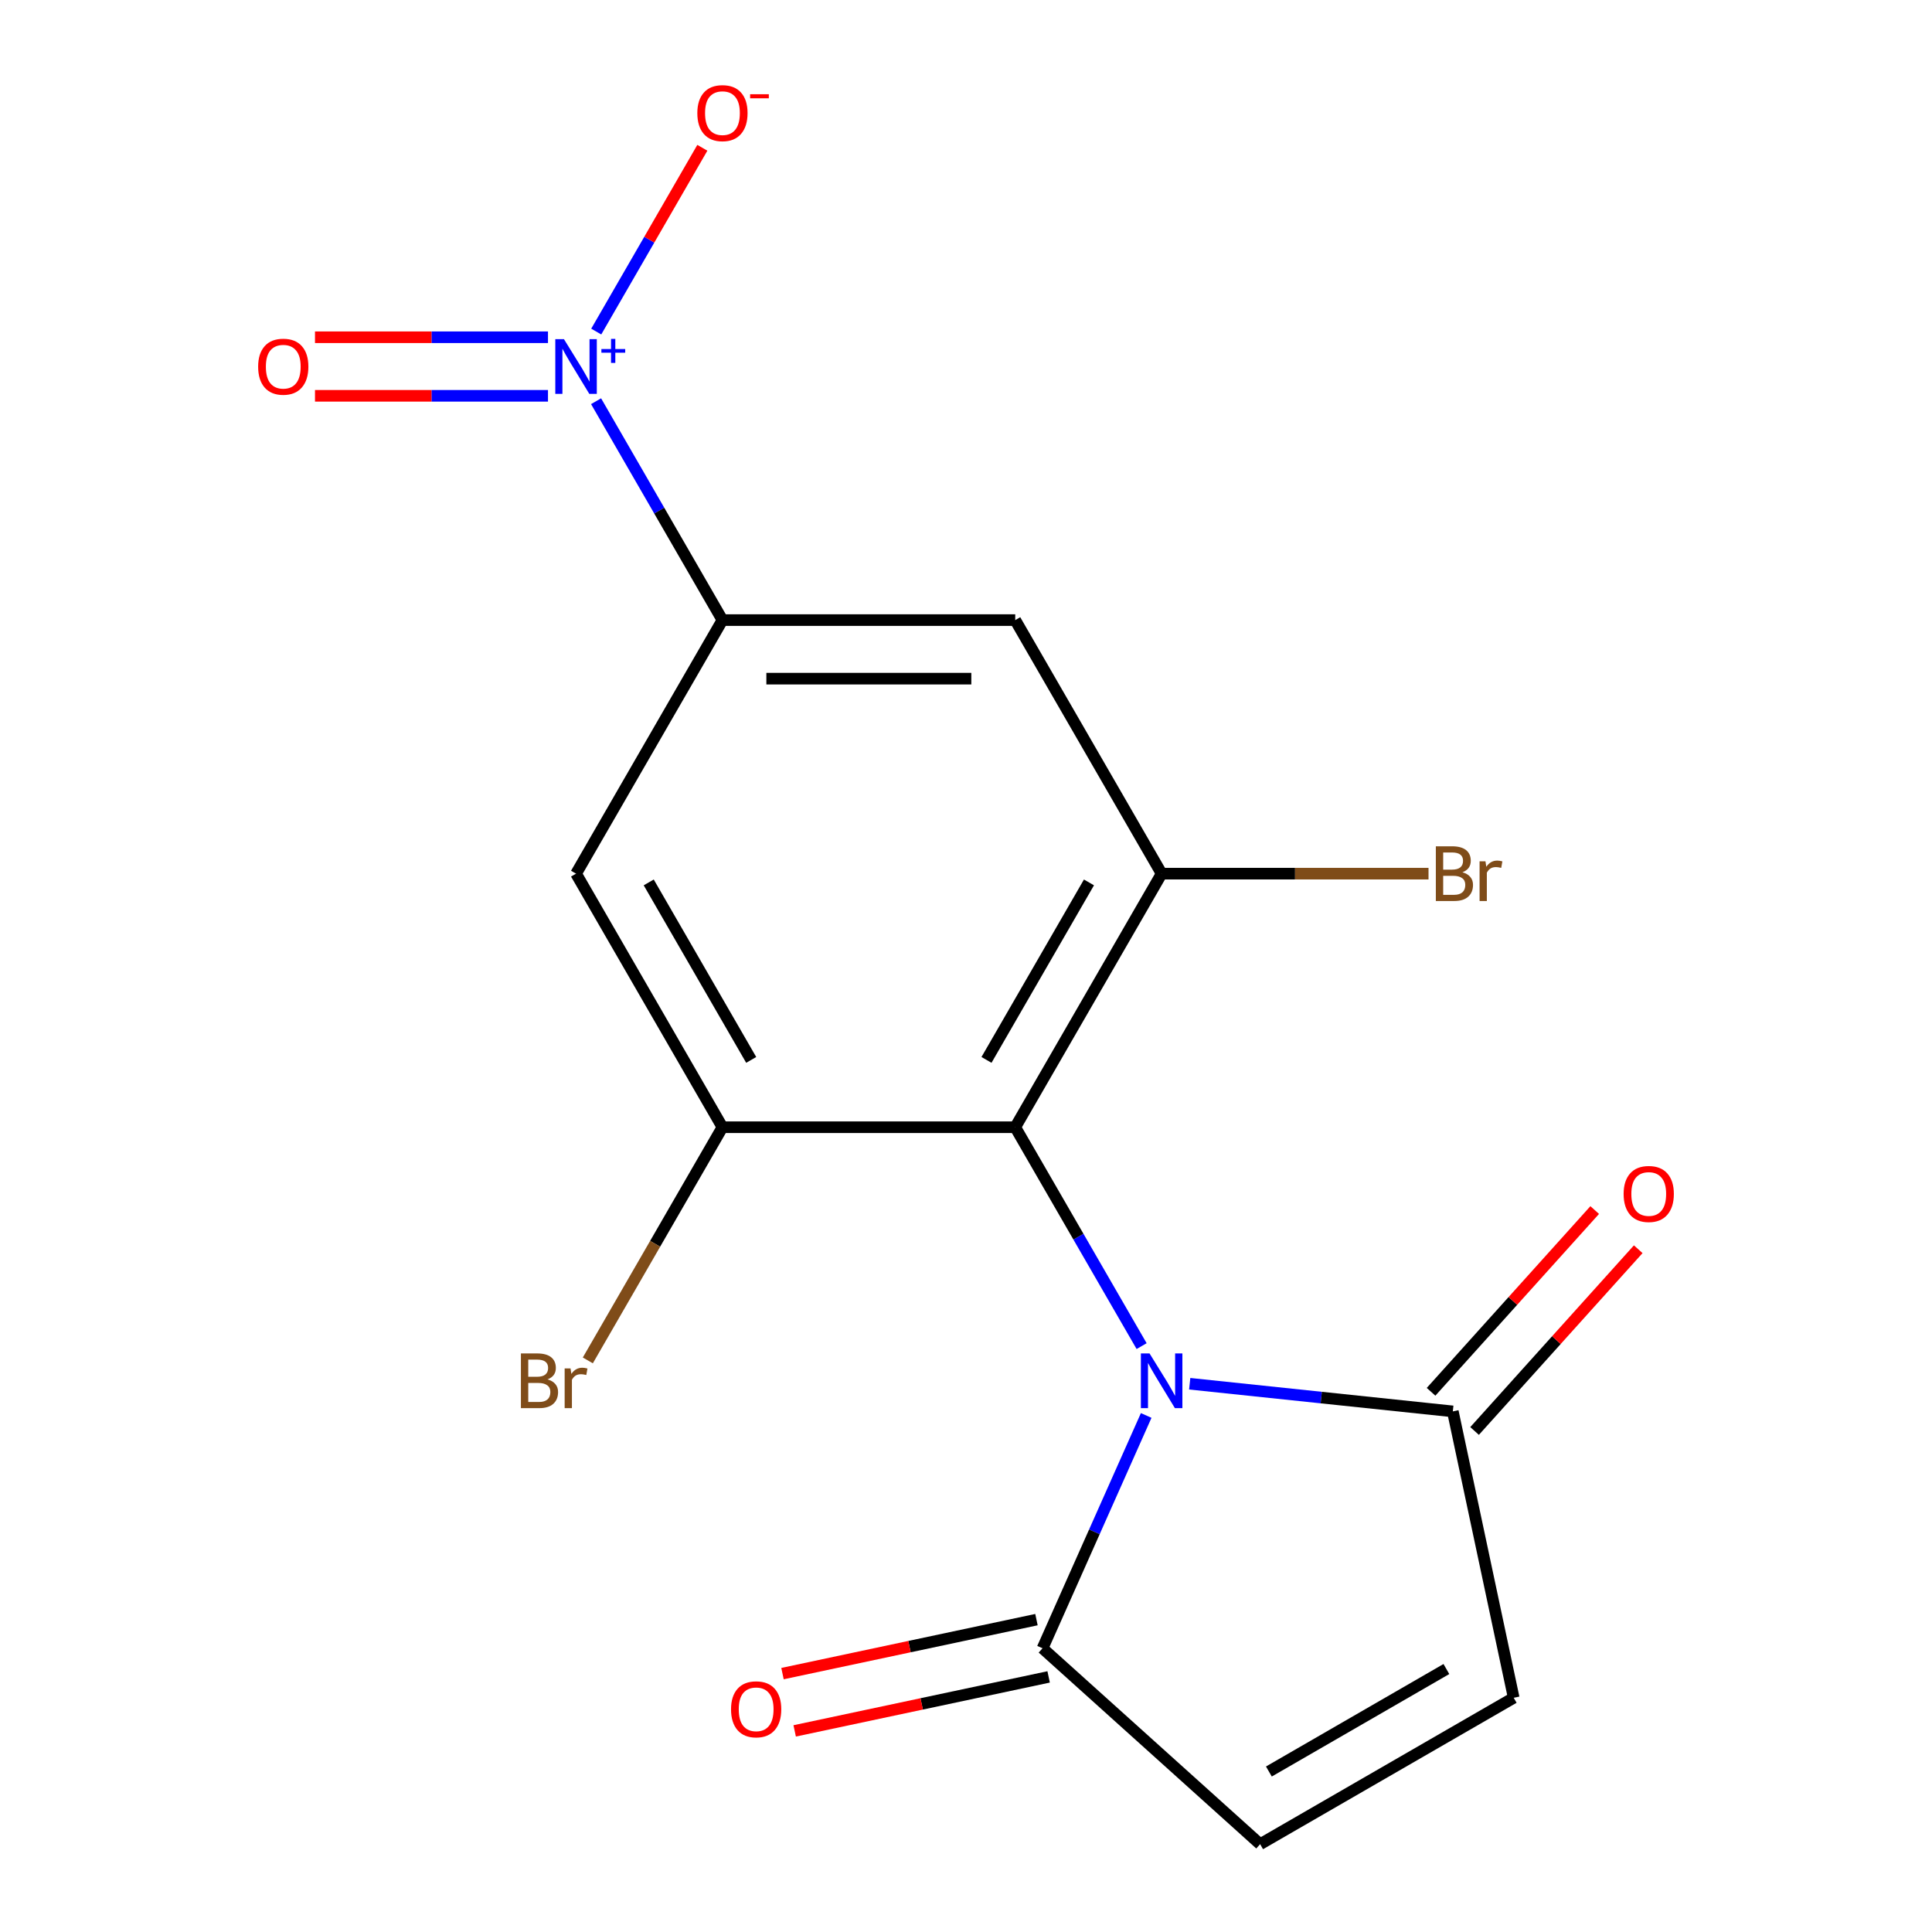 <?xml version='1.0' encoding='iso-8859-1'?>
<svg version='1.1' baseProfile='full'
              xmlns='http://www.w3.org/2000/svg'
                      xmlns:rdkit='http://www.rdkit.org/xml'
                      xmlns:xlink='http://www.w3.org/1999/xlink'
                  xml:space='preserve'
width='1000px' height='1000px' viewBox='0 0 1000 1000'>
<!-- END OF HEADER -->
<rect style='opacity:1.0;fill:#FFFFFF;stroke:none' width='1000' height='1000' x='0' y='0'> </rect>
<path class='bond-0' d='M 590.898,696.745 L 558.192,640.097' style='fill:none;fill-rule:evenodd;stroke:#0000FF;stroke-width:6px;stroke-linecap:butt;stroke-linejoin:miter;stroke-opacity:1' />
<path class='bond-0' d='M 558.192,640.097 L 525.486,583.449' style='fill:none;fill-rule:evenodd;stroke:#000000;stroke-width:6px;stroke-linecap:butt;stroke-linejoin:miter;stroke-opacity:1' />
<path class='bond-2' d='M 615.789,716.221 L 683.884,723.378' style='fill:none;fill-rule:evenodd;stroke:#0000FF;stroke-width:6px;stroke-linecap:butt;stroke-linejoin:miter;stroke-opacity:1' />
<path class='bond-2' d='M 683.884,723.378 L 751.979,730.535' style='fill:none;fill-rule:evenodd;stroke:#000000;stroke-width:6px;stroke-linecap:butt;stroke-linejoin:miter;stroke-opacity:1' />
<path class='bond-3' d='M 593.269,732.642 L 566.445,792.891' style='fill:none;fill-rule:evenodd;stroke:#0000FF;stroke-width:6px;stroke-linecap:butt;stroke-linejoin:miter;stroke-opacity:1' />
<path class='bond-3' d='M 566.445,792.891 L 539.62,853.14' style='fill:none;fill-rule:evenodd;stroke:#000000;stroke-width:6px;stroke-linecap:butt;stroke-linejoin:miter;stroke-opacity:1' />
<path class='bond-4' d='M 525.486,583.449 L 601.261,452.204' style='fill:none;fill-rule:evenodd;stroke:#000000;stroke-width:6px;stroke-linecap:butt;stroke-linejoin:miter;stroke-opacity:1' />
<path class='bond-4' d='M 510.604,548.607 L 563.646,456.736' style='fill:none;fill-rule:evenodd;stroke:#000000;stroke-width:6px;stroke-linecap:butt;stroke-linejoin:miter;stroke-opacity:1' />
<path class='bond-5' d='M 525.486,583.449 L 373.938,583.449' style='fill:none;fill-rule:evenodd;stroke:#000000;stroke-width:6px;stroke-linecap:butt;stroke-linejoin:miter;stroke-opacity:1' />
<path class='bond-1' d='M 308.527,207.663 L 341.232,264.311' style='fill:none;fill-rule:evenodd;stroke:#0000FF;stroke-width:6px;stroke-linecap:butt;stroke-linejoin:miter;stroke-opacity:1' />
<path class='bond-1' d='M 341.232,264.311 L 373.938,320.959' style='fill:none;fill-rule:evenodd;stroke:#000000;stroke-width:6px;stroke-linecap:butt;stroke-linejoin:miter;stroke-opacity:1' />
<path class='bond-11' d='M 308.613,171.617 L 336.072,124.057' style='fill:none;fill-rule:evenodd;stroke:#0000FF;stroke-width:6px;stroke-linecap:butt;stroke-linejoin:miter;stroke-opacity:1' />
<path class='bond-11' d='M 336.072,124.057 L 363.531,76.496' style='fill:none;fill-rule:evenodd;stroke:#FF0000;stroke-width:6px;stroke-linecap:butt;stroke-linejoin:miter;stroke-opacity:1' />
<path class='bond-12' d='M 283.635,174.56 L 223.338,174.56' style='fill:none;fill-rule:evenodd;stroke:#0000FF;stroke-width:6px;stroke-linecap:butt;stroke-linejoin:miter;stroke-opacity:1' />
<path class='bond-12' d='M 223.338,174.56 L 163.041,174.56' style='fill:none;fill-rule:evenodd;stroke:#FF0000;stroke-width:6px;stroke-linecap:butt;stroke-linejoin:miter;stroke-opacity:1' />
<path class='bond-12' d='M 283.635,204.87 L 223.338,204.87' style='fill:none;fill-rule:evenodd;stroke:#0000FF;stroke-width:6px;stroke-linecap:butt;stroke-linejoin:miter;stroke-opacity:1' />
<path class='bond-12' d='M 223.338,204.87 L 163.041,204.87' style='fill:none;fill-rule:evenodd;stroke:#FF0000;stroke-width:6px;stroke-linecap:butt;stroke-linejoin:miter;stroke-opacity:1' />
<path class='bond-10' d='M 751.979,730.535 L 783.487,878.771' style='fill:none;fill-rule:evenodd;stroke:#000000;stroke-width:6px;stroke-linecap:butt;stroke-linejoin:miter;stroke-opacity:1' />
<path class='bond-13' d='M 763.241,740.675 L 805.593,693.638' style='fill:none;fill-rule:evenodd;stroke:#000000;stroke-width:6px;stroke-linecap:butt;stroke-linejoin:miter;stroke-opacity:1' />
<path class='bond-13' d='M 805.593,693.638 L 847.945,646.602' style='fill:none;fill-rule:evenodd;stroke:#FF0000;stroke-width:6px;stroke-linecap:butt;stroke-linejoin:miter;stroke-opacity:1' />
<path class='bond-13' d='M 740.716,720.394 L 783.069,673.357' style='fill:none;fill-rule:evenodd;stroke:#000000;stroke-width:6px;stroke-linecap:butt;stroke-linejoin:miter;stroke-opacity:1' />
<path class='bond-13' d='M 783.069,673.357 L 825.421,626.32' style='fill:none;fill-rule:evenodd;stroke:#FF0000;stroke-width:6px;stroke-linecap:butt;stroke-linejoin:miter;stroke-opacity:1' />
<path class='bond-9' d='M 539.62,853.14 L 652.243,954.545' style='fill:none;fill-rule:evenodd;stroke:#000000;stroke-width:6px;stroke-linecap:butt;stroke-linejoin:miter;stroke-opacity:1' />
<path class='bond-14' d='M 536.469,838.316 L 470.746,852.286' style='fill:none;fill-rule:evenodd;stroke:#000000;stroke-width:6px;stroke-linecap:butt;stroke-linejoin:miter;stroke-opacity:1' />
<path class='bond-14' d='M 470.746,852.286 L 405.022,866.256' style='fill:none;fill-rule:evenodd;stroke:#FF0000;stroke-width:6px;stroke-linecap:butt;stroke-linejoin:miter;stroke-opacity:1' />
<path class='bond-14' d='M 542.771,867.963 L 477.047,881.934' style='fill:none;fill-rule:evenodd;stroke:#000000;stroke-width:6px;stroke-linecap:butt;stroke-linejoin:miter;stroke-opacity:1' />
<path class='bond-14' d='M 477.047,881.934 L 411.323,895.904' style='fill:none;fill-rule:evenodd;stroke:#FF0000;stroke-width:6px;stroke-linecap:butt;stroke-linejoin:miter;stroke-opacity:1' />
<path class='bond-7' d='M 601.261,452.204 L 525.486,320.959' style='fill:none;fill-rule:evenodd;stroke:#000000;stroke-width:6px;stroke-linecap:butt;stroke-linejoin:miter;stroke-opacity:1' />
<path class='bond-16' d='M 601.261,452.204 L 670.33,452.204' style='fill:none;fill-rule:evenodd;stroke:#000000;stroke-width:6px;stroke-linecap:butt;stroke-linejoin:miter;stroke-opacity:1' />
<path class='bond-16' d='M 670.33,452.204 L 739.4,452.204' style='fill:none;fill-rule:evenodd;stroke:#7F4C19;stroke-width:6px;stroke-linecap:butt;stroke-linejoin:miter;stroke-opacity:1' />
<path class='bond-8' d='M 373.938,583.449 L 298.164,452.204' style='fill:none;fill-rule:evenodd;stroke:#000000;stroke-width:6px;stroke-linecap:butt;stroke-linejoin:miter;stroke-opacity:1' />
<path class='bond-8' d='M 388.821,548.607 L 335.779,456.736' style='fill:none;fill-rule:evenodd;stroke:#000000;stroke-width:6px;stroke-linecap:butt;stroke-linejoin:miter;stroke-opacity:1' />
<path class='bond-15' d='M 373.938,583.449 L 339.096,643.797' style='fill:none;fill-rule:evenodd;stroke:#000000;stroke-width:6px;stroke-linecap:butt;stroke-linejoin:miter;stroke-opacity:1' />
<path class='bond-15' d='M 339.096,643.797 L 304.254,704.145' style='fill:none;fill-rule:evenodd;stroke:#7F4C19;stroke-width:6px;stroke-linecap:butt;stroke-linejoin:miter;stroke-opacity:1' />
<path class='bond-6' d='M 373.938,320.959 L 298.164,452.204' style='fill:none;fill-rule:evenodd;stroke:#000000;stroke-width:6px;stroke-linecap:butt;stroke-linejoin:miter;stroke-opacity:1' />
<path class='bond-18' d='M 373.938,320.959 L 525.486,320.959' style='fill:none;fill-rule:evenodd;stroke:#000000;stroke-width:6px;stroke-linecap:butt;stroke-linejoin:miter;stroke-opacity:1' />
<path class='bond-18' d='M 396.67,351.269 L 502.754,351.269' style='fill:none;fill-rule:evenodd;stroke:#000000;stroke-width:6px;stroke-linecap:butt;stroke-linejoin:miter;stroke-opacity:1' />
<path class='bond-17' d='M 652.243,954.545 L 783.487,878.771' style='fill:none;fill-rule:evenodd;stroke:#000000;stroke-width:6px;stroke-linecap:butt;stroke-linejoin:miter;stroke-opacity:1' />
<path class='bond-17' d='M 656.775,916.93 L 748.646,863.888' style='fill:none;fill-rule:evenodd;stroke:#000000;stroke-width:6px;stroke-linecap:butt;stroke-linejoin:miter;stroke-opacity:1' />
<path  class='atom-0' d='M 595.001 700.534
L 604.281 715.534
Q 605.201 717.014, 606.681 719.694
Q 608.161 722.374, 608.241 722.534
L 608.241 700.534
L 612.001 700.534
L 612.001 728.854
L 608.121 728.854
L 598.161 712.454
Q 597.001 710.534, 595.761 708.334
Q 594.561 706.134, 594.201 705.454
L 594.201 728.854
L 590.521 728.854
L 590.521 700.534
L 595.001 700.534
' fill='#0000FF'/>
<path  class='atom-2' d='M 291.904 175.555
L 301.184 190.555
Q 302.104 192.035, 303.584 194.715
Q 305.064 197.395, 305.144 197.555
L 305.144 175.555
L 308.904 175.555
L 308.904 203.875
L 305.024 203.875
L 295.064 187.475
Q 293.904 185.555, 292.664 183.355
Q 291.464 181.155, 291.104 180.475
L 291.104 203.875
L 287.424 203.875
L 287.424 175.555
L 291.904 175.555
' fill='#0000FF'/>
<path  class='atom-2' d='M 311.28 180.66
L 316.27 180.66
L 316.27 175.406
L 318.487 175.406
L 318.487 180.66
L 323.609 180.66
L 323.609 182.56
L 318.487 182.56
L 318.487 187.84
L 316.27 187.84
L 316.27 182.56
L 311.28 182.56
L 311.28 180.66
' fill='#0000FF'/>
<path  class='atom-12' d='M 360.938 58.55
Q 360.938 51.75, 364.298 47.95
Q 367.658 44.15, 373.938 44.15
Q 380.218 44.15, 383.578 47.95
Q 386.938 51.75, 386.938 58.55
Q 386.938 65.43, 383.538 69.35
Q 380.138 73.23, 373.938 73.23
Q 367.698 73.23, 364.298 69.35
Q 360.938 65.47, 360.938 58.55
M 373.938 70.03
Q 378.258 70.03, 380.578 67.15
Q 382.938 64.23, 382.938 58.55
Q 382.938 52.99, 380.578 50.19
Q 378.258 47.35, 373.938 47.35
Q 369.618 47.35, 367.258 50.15
Q 364.938 52.95, 364.938 58.55
Q 364.938 64.27, 367.258 67.15
Q 369.618 70.03, 373.938 70.03
' fill='#FF0000'/>
<path  class='atom-12' d='M 388.258 48.773
L 397.947 48.773
L 397.947 50.885
L 388.258 50.885
L 388.258 48.773
' fill='#FF0000'/>
<path  class='atom-13' d='M 133.616 189.795
Q 133.616 182.995, 136.976 179.195
Q 140.336 175.395, 146.616 175.395
Q 152.896 175.395, 156.256 179.195
Q 159.616 182.995, 159.616 189.795
Q 159.616 196.675, 156.216 200.595
Q 152.816 204.475, 146.616 204.475
Q 140.376 204.475, 136.976 200.595
Q 133.616 196.715, 133.616 189.795
M 146.616 201.275
Q 150.936 201.275, 153.256 198.395
Q 155.616 195.475, 155.616 189.795
Q 155.616 184.235, 153.256 181.435
Q 150.936 178.595, 146.616 178.595
Q 142.296 178.595, 139.936 181.395
Q 137.616 184.195, 137.616 189.795
Q 137.616 195.515, 139.936 198.395
Q 142.296 201.275, 146.616 201.275
' fill='#FF0000'/>
<path  class='atom-14' d='M 840.384 617.992
Q 840.384 611.192, 843.744 607.392
Q 847.104 603.592, 853.384 603.592
Q 859.664 603.592, 863.024 607.392
Q 866.384 611.192, 866.384 617.992
Q 866.384 624.872, 862.984 628.792
Q 859.584 632.672, 853.384 632.672
Q 847.144 632.672, 843.744 628.792
Q 840.384 624.912, 840.384 617.992
M 853.384 629.472
Q 857.704 629.472, 860.024 626.592
Q 862.384 623.672, 862.384 617.992
Q 862.384 612.432, 860.024 609.632
Q 857.704 606.792, 853.384 606.792
Q 849.064 606.792, 846.704 609.592
Q 844.384 612.392, 844.384 617.992
Q 844.384 623.712, 846.704 626.592
Q 849.064 629.472, 853.384 629.472
' fill='#FF0000'/>
<path  class='atom-15' d='M 378.384 884.729
Q 378.384 877.929, 381.744 874.129
Q 385.104 870.329, 391.384 870.329
Q 397.664 870.329, 401.024 874.129
Q 404.384 877.929, 404.384 884.729
Q 404.384 891.609, 400.984 895.529
Q 397.584 899.409, 391.384 899.409
Q 385.144 899.409, 381.744 895.529
Q 378.384 891.649, 378.384 884.729
M 391.384 896.209
Q 395.704 896.209, 398.024 893.329
Q 400.384 890.409, 400.384 884.729
Q 400.384 879.169, 398.024 876.369
Q 395.704 873.529, 391.384 873.529
Q 387.064 873.529, 384.704 876.329
Q 382.384 879.129, 382.384 884.729
Q 382.384 890.449, 384.704 893.329
Q 387.064 896.209, 391.384 896.209
' fill='#FF0000'/>
<path  class='atom-16' d='M 283.384 713.974
Q 286.104 714.734, 287.464 716.414
Q 288.864 718.054, 288.864 720.494
Q 288.864 724.414, 286.344 726.654
Q 283.864 728.854, 279.144 728.854
L 269.624 728.854
L 269.624 700.534
L 277.984 700.534
Q 282.824 700.534, 285.264 702.494
Q 287.704 704.454, 287.704 708.054
Q 287.704 712.334, 283.384 713.974
M 273.424 703.734
L 273.424 712.614
L 277.984 712.614
Q 280.784 712.614, 282.224 711.494
Q 283.704 710.334, 283.704 708.054
Q 283.704 703.734, 277.984 703.734
L 273.424 703.734
M 279.144 725.654
Q 281.904 725.654, 283.384 724.334
Q 284.864 723.014, 284.864 720.494
Q 284.864 718.174, 283.224 717.014
Q 281.624 715.814, 278.544 715.814
L 273.424 715.814
L 273.424 725.654
L 279.144 725.654
' fill='#7F4C19'/>
<path  class='atom-16' d='M 295.304 708.294
L 295.744 711.134
Q 297.904 707.934, 301.424 707.934
Q 302.544 707.934, 304.064 708.334
L 303.464 711.694
Q 301.744 711.294, 300.784 711.294
Q 299.104 711.294, 297.984 711.974
Q 296.904 712.614, 296.024 714.174
L 296.024 728.854
L 292.264 728.854
L 292.264 708.294
L 295.304 708.294
' fill='#7F4C19'/>
<path  class='atom-17' d='M 756.949 451.484
Q 759.669 452.244, 761.029 453.924
Q 762.429 455.564, 762.429 458.004
Q 762.429 461.924, 759.909 464.164
Q 757.429 466.364, 752.709 466.364
L 743.189 466.364
L 743.189 438.044
L 751.549 438.044
Q 756.389 438.044, 758.829 440.004
Q 761.269 441.964, 761.269 445.564
Q 761.269 449.844, 756.949 451.484
M 746.989 441.244
L 746.989 450.124
L 751.549 450.124
Q 754.349 450.124, 755.789 449.004
Q 757.269 447.844, 757.269 445.564
Q 757.269 441.244, 751.549 441.244
L 746.989 441.244
M 752.709 463.164
Q 755.469 463.164, 756.949 461.844
Q 758.429 460.524, 758.429 458.004
Q 758.429 455.684, 756.789 454.524
Q 755.189 453.324, 752.109 453.324
L 746.989 453.324
L 746.989 463.164
L 752.709 463.164
' fill='#7F4C19'/>
<path  class='atom-17' d='M 768.869 445.804
L 769.309 448.644
Q 771.469 445.444, 774.989 445.444
Q 776.109 445.444, 777.629 445.844
L 777.029 449.204
Q 775.309 448.804, 774.349 448.804
Q 772.669 448.804, 771.549 449.484
Q 770.469 450.124, 769.589 451.684
L 769.589 466.364
L 765.829 466.364
L 765.829 445.804
L 768.869 445.804
' fill='#7F4C19'/>
</svg>
